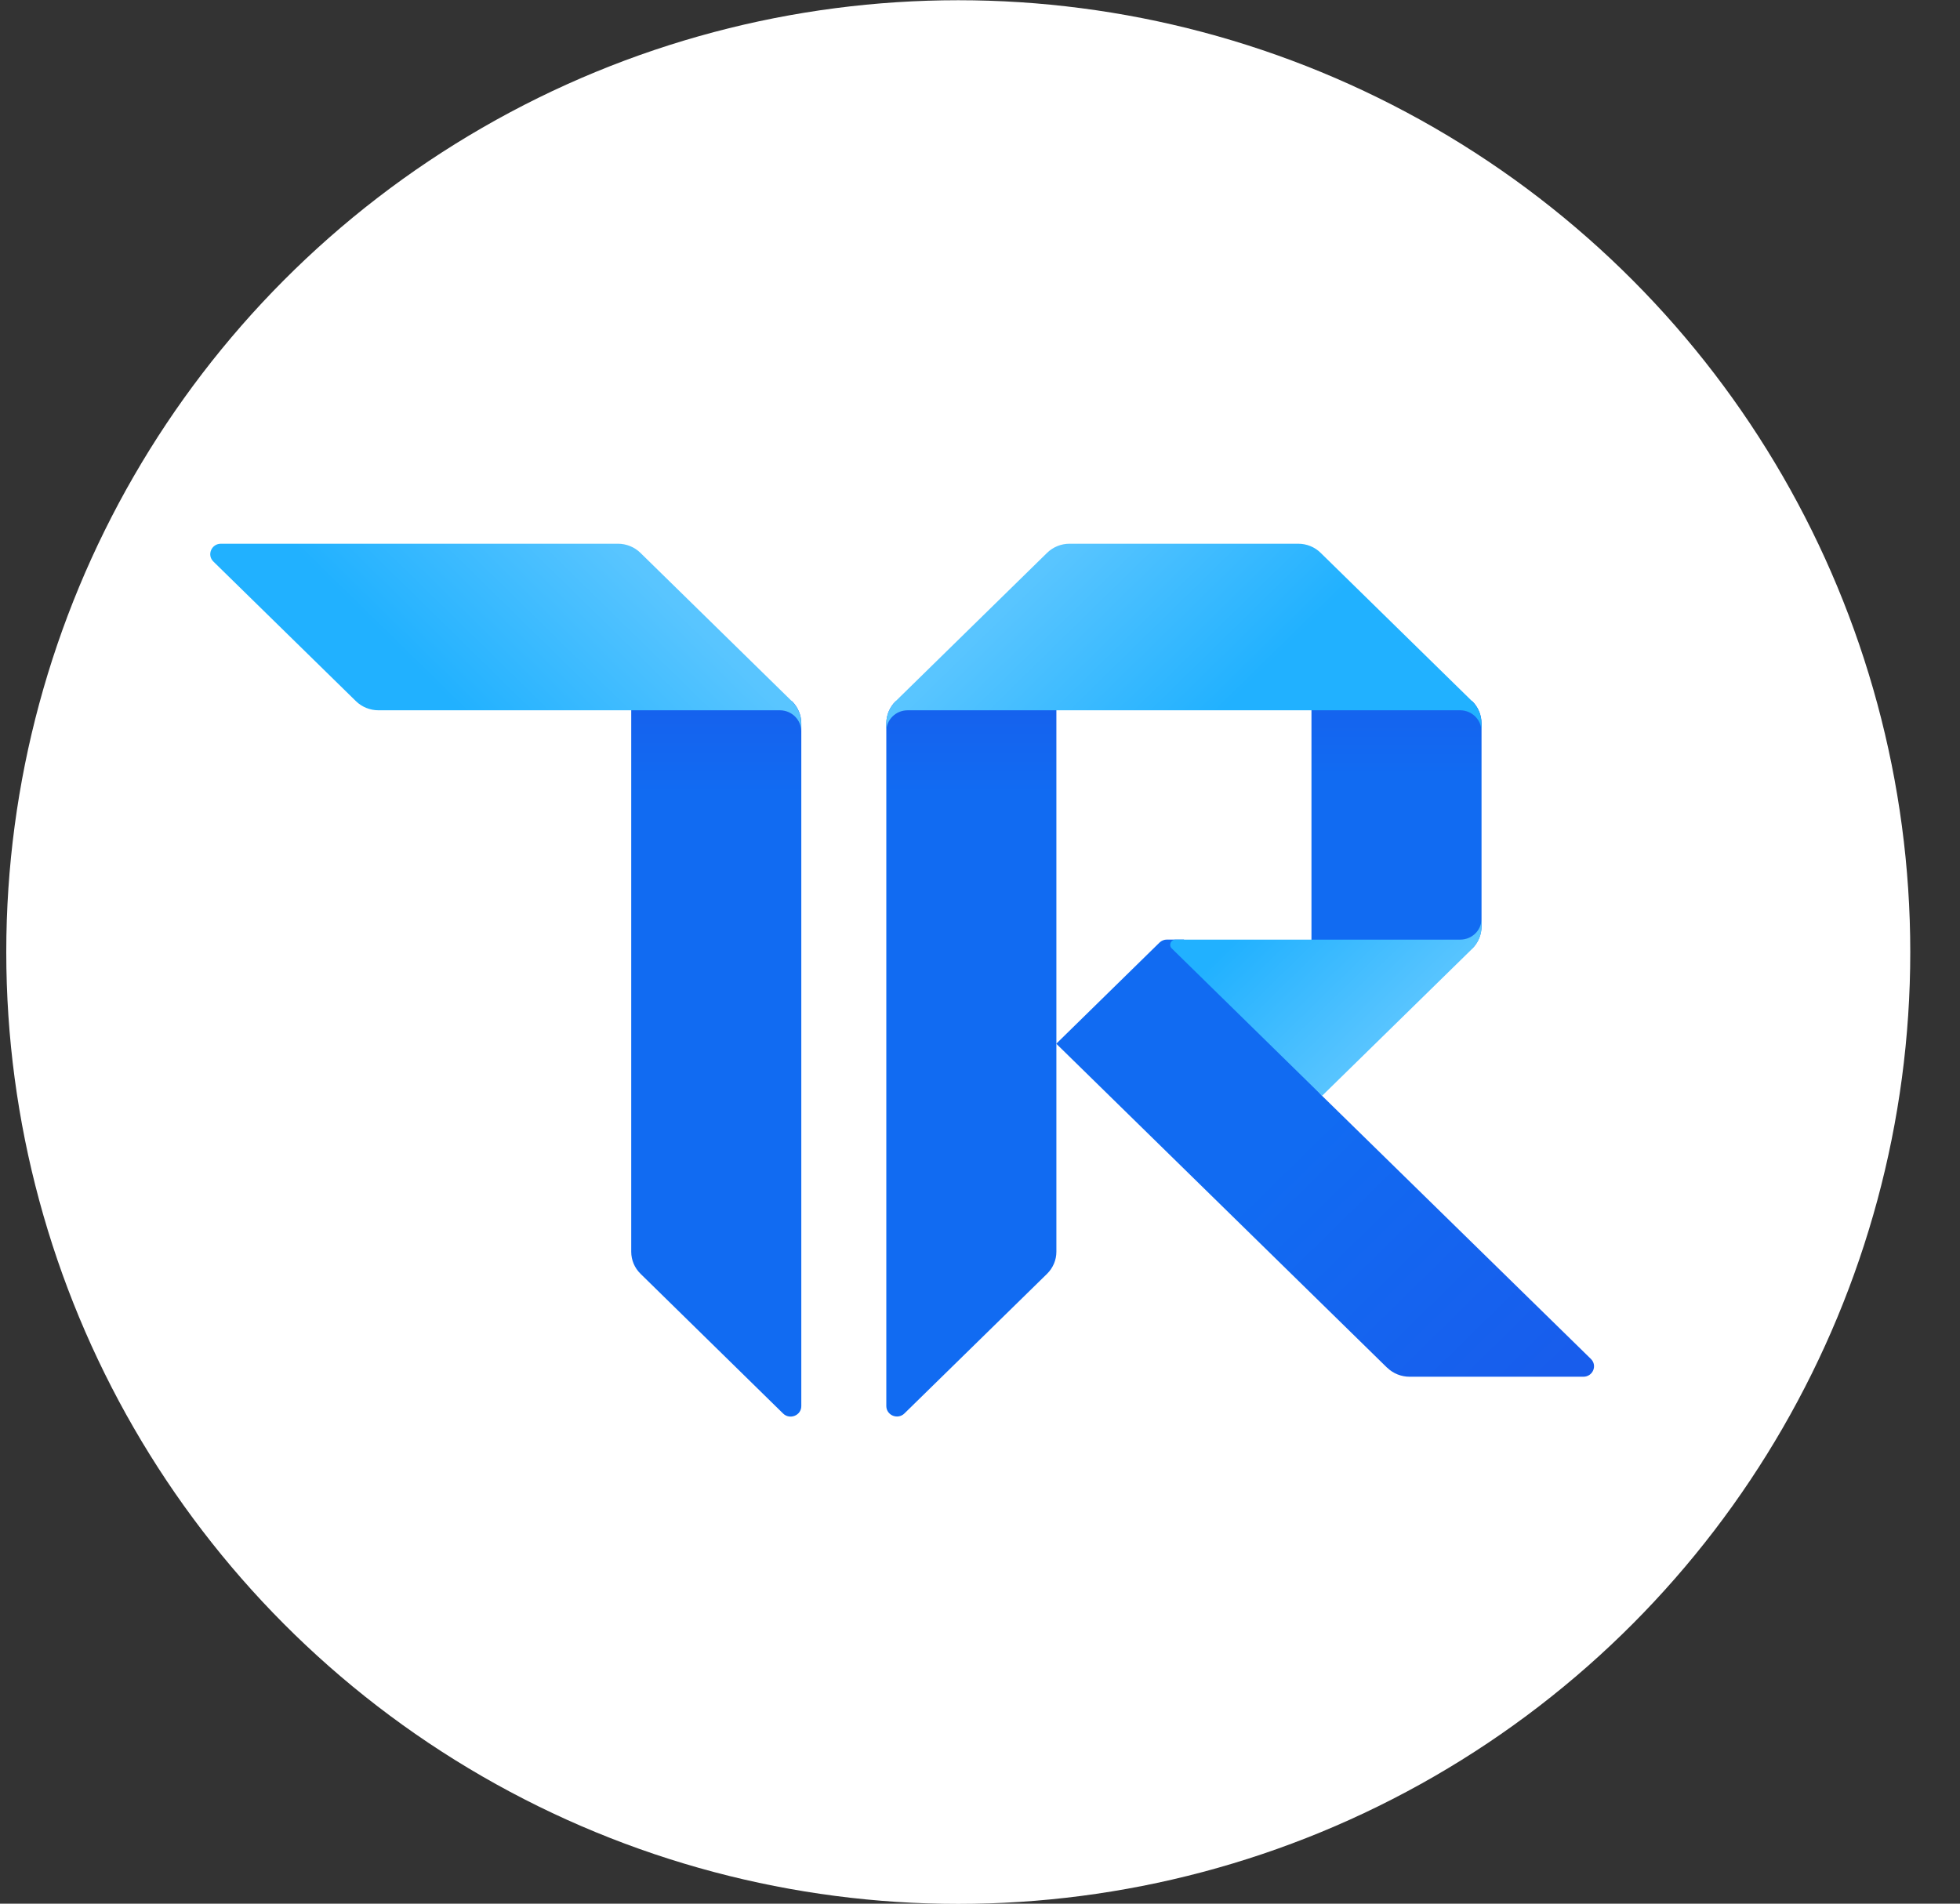 <svg width="35" height="34" viewBox="0 0 35 34" fill="none" xmlns="http://www.w3.org/2000/svg">
<rect x="0" y="0" width="35" height="34" fill="#333333" stroke="none"/>
<circle cx="17.112" cy="17.004" r="17" fill="white"/>
<path d="M11.272 12.523H14.142C14.248 12.628 14.309 12.771 14.309 12.918V25.114C14.309 25.28 14.104 25.363 13.984 25.246L11.439 22.751C11.332 22.647 11.272 22.505 11.272 22.357V12.523Z" fill="url(#paint0_linear_39_252)"/>
<path d="M18.864 12.523V18.637V22.357C18.864 22.505 18.803 22.647 18.697 22.751L16.151 25.244C16.032 25.361 15.831 25.28 15.827 25.116V12.914C15.829 12.769 15.888 12.629 15.992 12.527L15.994 12.525H18.864V12.523Z" fill="url(#paint1_linear_39_252)"/>
<path d="M23.607 19.57L21.14 16.781H20.838C20.789 16.781 20.741 16.8 20.705 16.835C20.705 16.835 20.705 16.835 20.703 16.837L18.862 18.641L24.769 24.427C24.769 24.427 24.771 24.429 24.773 24.429C24.879 24.532 25.023 24.589 25.173 24.589H28.274C28.443 24.589 28.529 24.389 28.409 24.271L23.607 19.57Z" fill="url(#paint2_linear_39_252)"/>
<path d="M23.419 12.5V16.963L26.289 16.941C26.395 16.836 26.456 16.693 26.456 16.546V12.916C26.456 12.768 26.395 12.626 26.289 12.522L23.419 12.5Z" fill="url(#paint3_linear_39_252)"/>
<path d="M11.437 9.875C11.331 9.77 11.184 9.711 11.034 9.711H3.945C3.776 9.711 3.691 9.912 3.81 10.029L6.356 12.523C6.462 12.627 6.608 12.686 6.758 12.686H11.27H13.927C14.136 12.686 14.307 12.854 14.307 13.058V12.917C14.307 12.768 14.246 12.627 14.14 12.523L11.437 9.875Z" fill="url(#paint4_linear_39_252)"/>
<path d="M18.697 9.875C18.803 9.77 18.949 9.711 19.099 9.711H23.182C23.334 9.711 23.478 9.77 23.584 9.875L26.287 12.523C26.393 12.627 26.454 12.77 26.454 12.917V13.058C26.454 12.854 26.283 12.686 26.075 12.686H23.417H18.864H16.207C15.998 12.686 15.827 12.854 15.827 13.058V12.917C15.827 12.768 15.888 12.627 15.994 12.523L18.697 9.875Z" fill="url(#paint5_linear_39_252)"/>
<path d="M26.456 16.41C26.456 16.615 26.285 16.782 26.076 16.782H23.799H20.991C20.906 16.782 20.864 16.883 20.925 16.94L23.609 19.571L26.289 16.946C26.395 16.842 26.456 16.698 26.456 16.552V16.41Z" fill="url(#paint6_linear_39_252)"/>
<defs>
<linearGradient id="paint0_linear_39_252" x1="12.79" y1="25.332" x2="12.79" y2="9.712" gradientUnits="userSpaceOnUse">
<stop offset="0.714" stop-color="#116BF2"/>
<stop offset="1" stop-color="#1E50E5"/>
</linearGradient>
<linearGradient id="paint1_linear_39_252" x1="17.346" y1="25.332" x2="17.346" y2="9.712" gradientUnits="userSpaceOnUse">
<stop offset="0.714" stop-color="#116BF2"/>
<stop offset="1" stop-color="#1E50E5"/>
</linearGradient>
<linearGradient id="paint2_linear_39_252" x1="19.954" y1="17.664" x2="27.204" y2="25.065" gradientUnits="userSpaceOnUse">
<stop offset="0.408" stop-color="#116BF2"/>
<stop offset="1" stop-color="#185DEC"/>
</linearGradient>
<linearGradient id="paint3_linear_39_252" x1="24.938" y1="19.586" x2="24.938" y2="9.679" gradientUnits="userSpaceOnUse">
<stop offset="0.578" stop-color="#116BF2"/>
<stop offset="1" stop-color="#1E50E5"/>
</linearGradient>
<linearGradient id="paint4_linear_39_252" x1="10.985" y1="9.525" x2="8.01" y2="12.561" gradientUnits="userSpaceOnUse">
<stop offset="0.033" stop-color="#59C5FF"/>
<stop offset="0.989" stop-color="#21B1FF"/>
</linearGradient>
<linearGradient id="paint5_linear_39_252" x1="18.389" y1="10.176" x2="21.364" y2="13.212" gradientUnits="userSpaceOnUse">
<stop offset="0.039" stop-color="#59C5FF"/>
<stop offset="0.989" stop-color="#21B1FF"/>
</linearGradient>
<linearGradient id="paint6_linear_39_252" x1="25.172" y1="18.127" x2="22.941" y2="15.85" gradientUnits="userSpaceOnUse">
<stop offset="0.039" stop-color="#57C4FF"/>
<stop offset="0.989" stop-color="#21B1FF"/>
</linearGradient>
</defs>
</svg>
